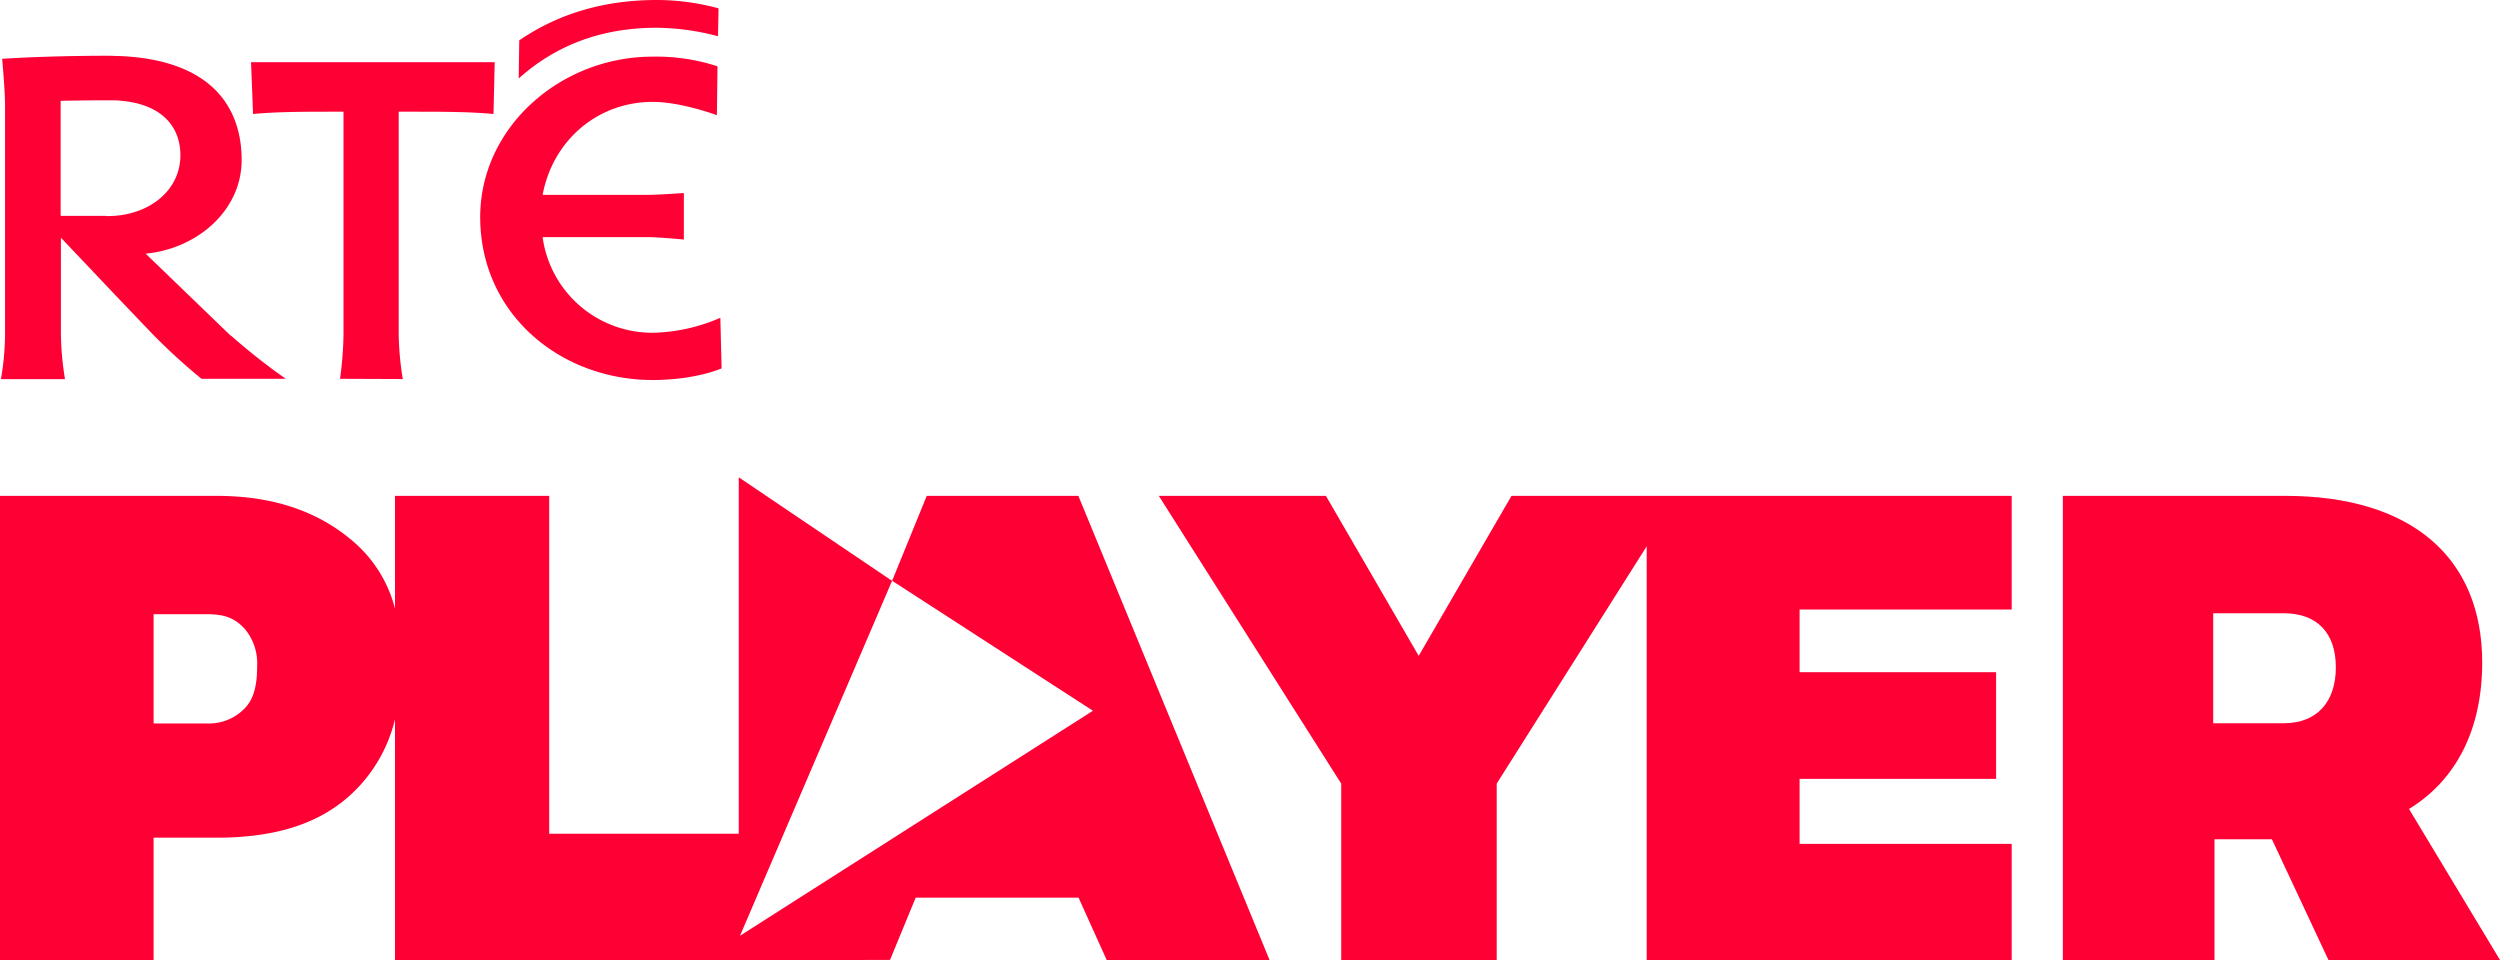 <?xml version="1.0" encoding="UTF-8" standalone="no"?>
<svg
   xmlns:dc="http://purl.org/dc/elements/1.1/"
   xmlns:cc="http://creativecommons.org/ns#"
   xmlns:rdf="http://www.w3.org/1999/02/22-rdf-syntax-ns#"
   xmlns:svg="http://www.w3.org/2000/svg"
   xmlns="http://www.w3.org/2000/svg"
   xmlns:sodipodi="http://sodipodi.sourceforge.net/DTD/sodipodi-0.dtd"
   xmlns:inkscape="http://www.inkscape.org/namespaces/inkscape"
   id="Layer_4"
   data-name="Layer 4"
   viewBox="0 0 1000 384.12"
   version="1.1"
   sodipodi:docname="../player-logo-red.html"
   width="1000"
   height="384.12"
   inkscape:version="1.0.2-2 (e86c870879, 2021-01-15)">
  <sodipodi:namedview
     pagecolor="#ffffff"
     bordercolor="#666666"
     borderopacity="../index.html"
     objecttolerance="10"
     gridtolerance="10"
     guidetolerance="10"
     inkscape:pageopacity="../index.html"
     inkscape:pageshadow="../index.html"
     inkscape:window-width="1920"
     inkscape:window-height="1001"
     id="namedview23"
     showgrid="false"
     inkscape:zoom="0.46068007"
     inkscape:cx="184.7716"
     inkscape:cy="360.14834"
     inkscape:window-x="-9"
     inkscape:window-y="-9"
     inkscape:window-maximized="../index.html"
     inkscape:current-layer="Layer_4" />
  <defs
     id="defs4">
    <style
       id="style2">.cls-1{fill:#ff0034;}</style>
  </defs>
  <title
     id="title6">Artboard 27</title>
  <path
     class="cls-1"
     d="m 963.6,323.58 c 19,-11.6 29.28,-32 29.28,-58.56 0,-42.18 -28.48,-66.68 -78.86,-66.68 H 825.14 V 384 h 60.66 v -48.3 h 22.96 L 931.38,384 H 1000 Z M 913.5,289.3 h -28.22 v -44 h 28.22 c 13.44,0 20.84,8 20.84,21.64 0,13.64 -7.4,22.36 -20.84,22.36 z"
     id="path8"
     style="stroke-width:2" />
  <path
     class="cls-1"
     d="m 804.68,198.34 v 45.48 h -84.84 v 25.06 h 78.6 v 42.68 h -78.6 v 26 h 84.84 V 384 h -146 V 218.52 l -60,94.92 V 384 h -62.2 v -70.56 l -72.96,-115.1 h 66.84 l 37.12,64 37.12,-64 c 0,0 200.08,0.02 200.08,0 z"
     id="path10"
     style="stroke-width:2" />
  <path
     class="cls-1"
     d="m 370.7,198.34 -13.86,34 -61.34,-41.42 V 333.5 H 219.68 V 198.34 H 158 v 45.08 A 52.58,52.58 0 0 0 141.38,216.66 C 127.92,205.06 110.26,198.34 86.52,198.34 H 0 V 384 H 61.44 V 335.08 H 86.5 c 23.74,0 41.68,-5.54 54.86,-18.2 A 60,60 0 0 0 158,287.72 v 96.4 l 198,-0.14 10.28,-24.92 h 65.14 L 442.68,384 h 65.14 L 431.34,198.34 Z M 97.84,283.38 a 19.82,19.82 0 0 1 -15.04,6 H 61.44 v -43.7 H 82.8 c 7.14,0 11.08,1.58 15.04,5.8 a 21.5,21.5 0 0 1 5.02,15.02 c 0,6.86 -1.06,12.92 -5.02,16.88 z M 296,374.3 l 60.84,-142 80.34,52 z"
     id="path12"
     style="stroke-width:2" />
  <path
     class="cls-1"
     d="m 261.04,133.1 a 44.26,44.26 0 0 1 -44,-38.26 h 41.8 c 4.62,0 14.7,0.98 14.7,0.98 V 77.2 c 0,0 -10,0.76 -15.42,0.76 h -41.08 c 4.14,-22 22.16,-37.2 44,-37.2 11.52,0 25.72,5.32 25.72,5.32 L 287,26.52 a 79.02,79.02 0 0 0 -26,-3.86 c -36.76,0 -68.92,28.24 -68.92,64.2 0.04,38.88 32.2,65.14 68.96,65.14 17.28,0 27.6,-4.64 27.6,-4.64 l -0.5,-20.24 a 71.7,71.7 0 0 1 -27.1,6"
     id="path14"
     style="stroke-width:2" />
  <path
     class="cls-1"
     d="m 136,151.52 a 140.78,140.78 0 0 0 1.4,-17.62 V 44.68 h -6 c -8.18,0 -20.86,0 -30.18,0.92 l -0.8,-20.72 h 97.46 L 197.4,45.6 c -9.66,-0.92 -22,-0.92 -30.5,-0.92 h -7.42 V 134 a 120.72,120.72 0 0 0 1.64,17.62 z"
     id="path16"
     style="stroke-width:2" />
  <path
     class="cls-1"
     d="m 287.2,14.5 a 98.24,98.24 0 0 0 -24.46,-3.4 c -21.42,0 -39.86,6.52 -55.26,20.28 L 207.7,16.14 C 224,5 242.54,0 262.74,0 a 94.38,94.38 0 0 1 24.68,3.34 z"
     id="path18"
     style="stroke-width:2" />
  <path
     class="cls-1"
     d="m 42.46,86.34 h -18.2 v -46 c 0,0 8.86,-0.22 19.4,-0.22 1.58,0 3.12,0 4.5,0.16 16.92,1.42 24,10.68 24,21.82 0,12.5 -9.84,22 -24,24 a 44.3,44.3 0 0 1 -5.7,0.34 m 49.8,47.82 -34,-32.8 c 20.86,-2 38.4,-17.44 38.4,-37.42 0,-21.28 -12.2,-40 -48.6,-41.62 -1.52,0 -3.08,-0.12 -4.72,-0.12 -25.18,0 -42.48,1.22 -42.48,1.22 0,0 1.16,12.5 1.16,18.76 v 92 A 110.52,110.52 0 0 1 0.38,151.64 H 26 A 117.72,117.72 0 0 1 24.36,132.62 V 95.08 l 23.8,25.1 12,12.56 a 240,240 0 0 0 20.44,18.78 h 33.7 a 250.22,250.22 0 0 1 -22,-17.36"
     id="path20"
     style="stroke-width:2" />
</svg>
